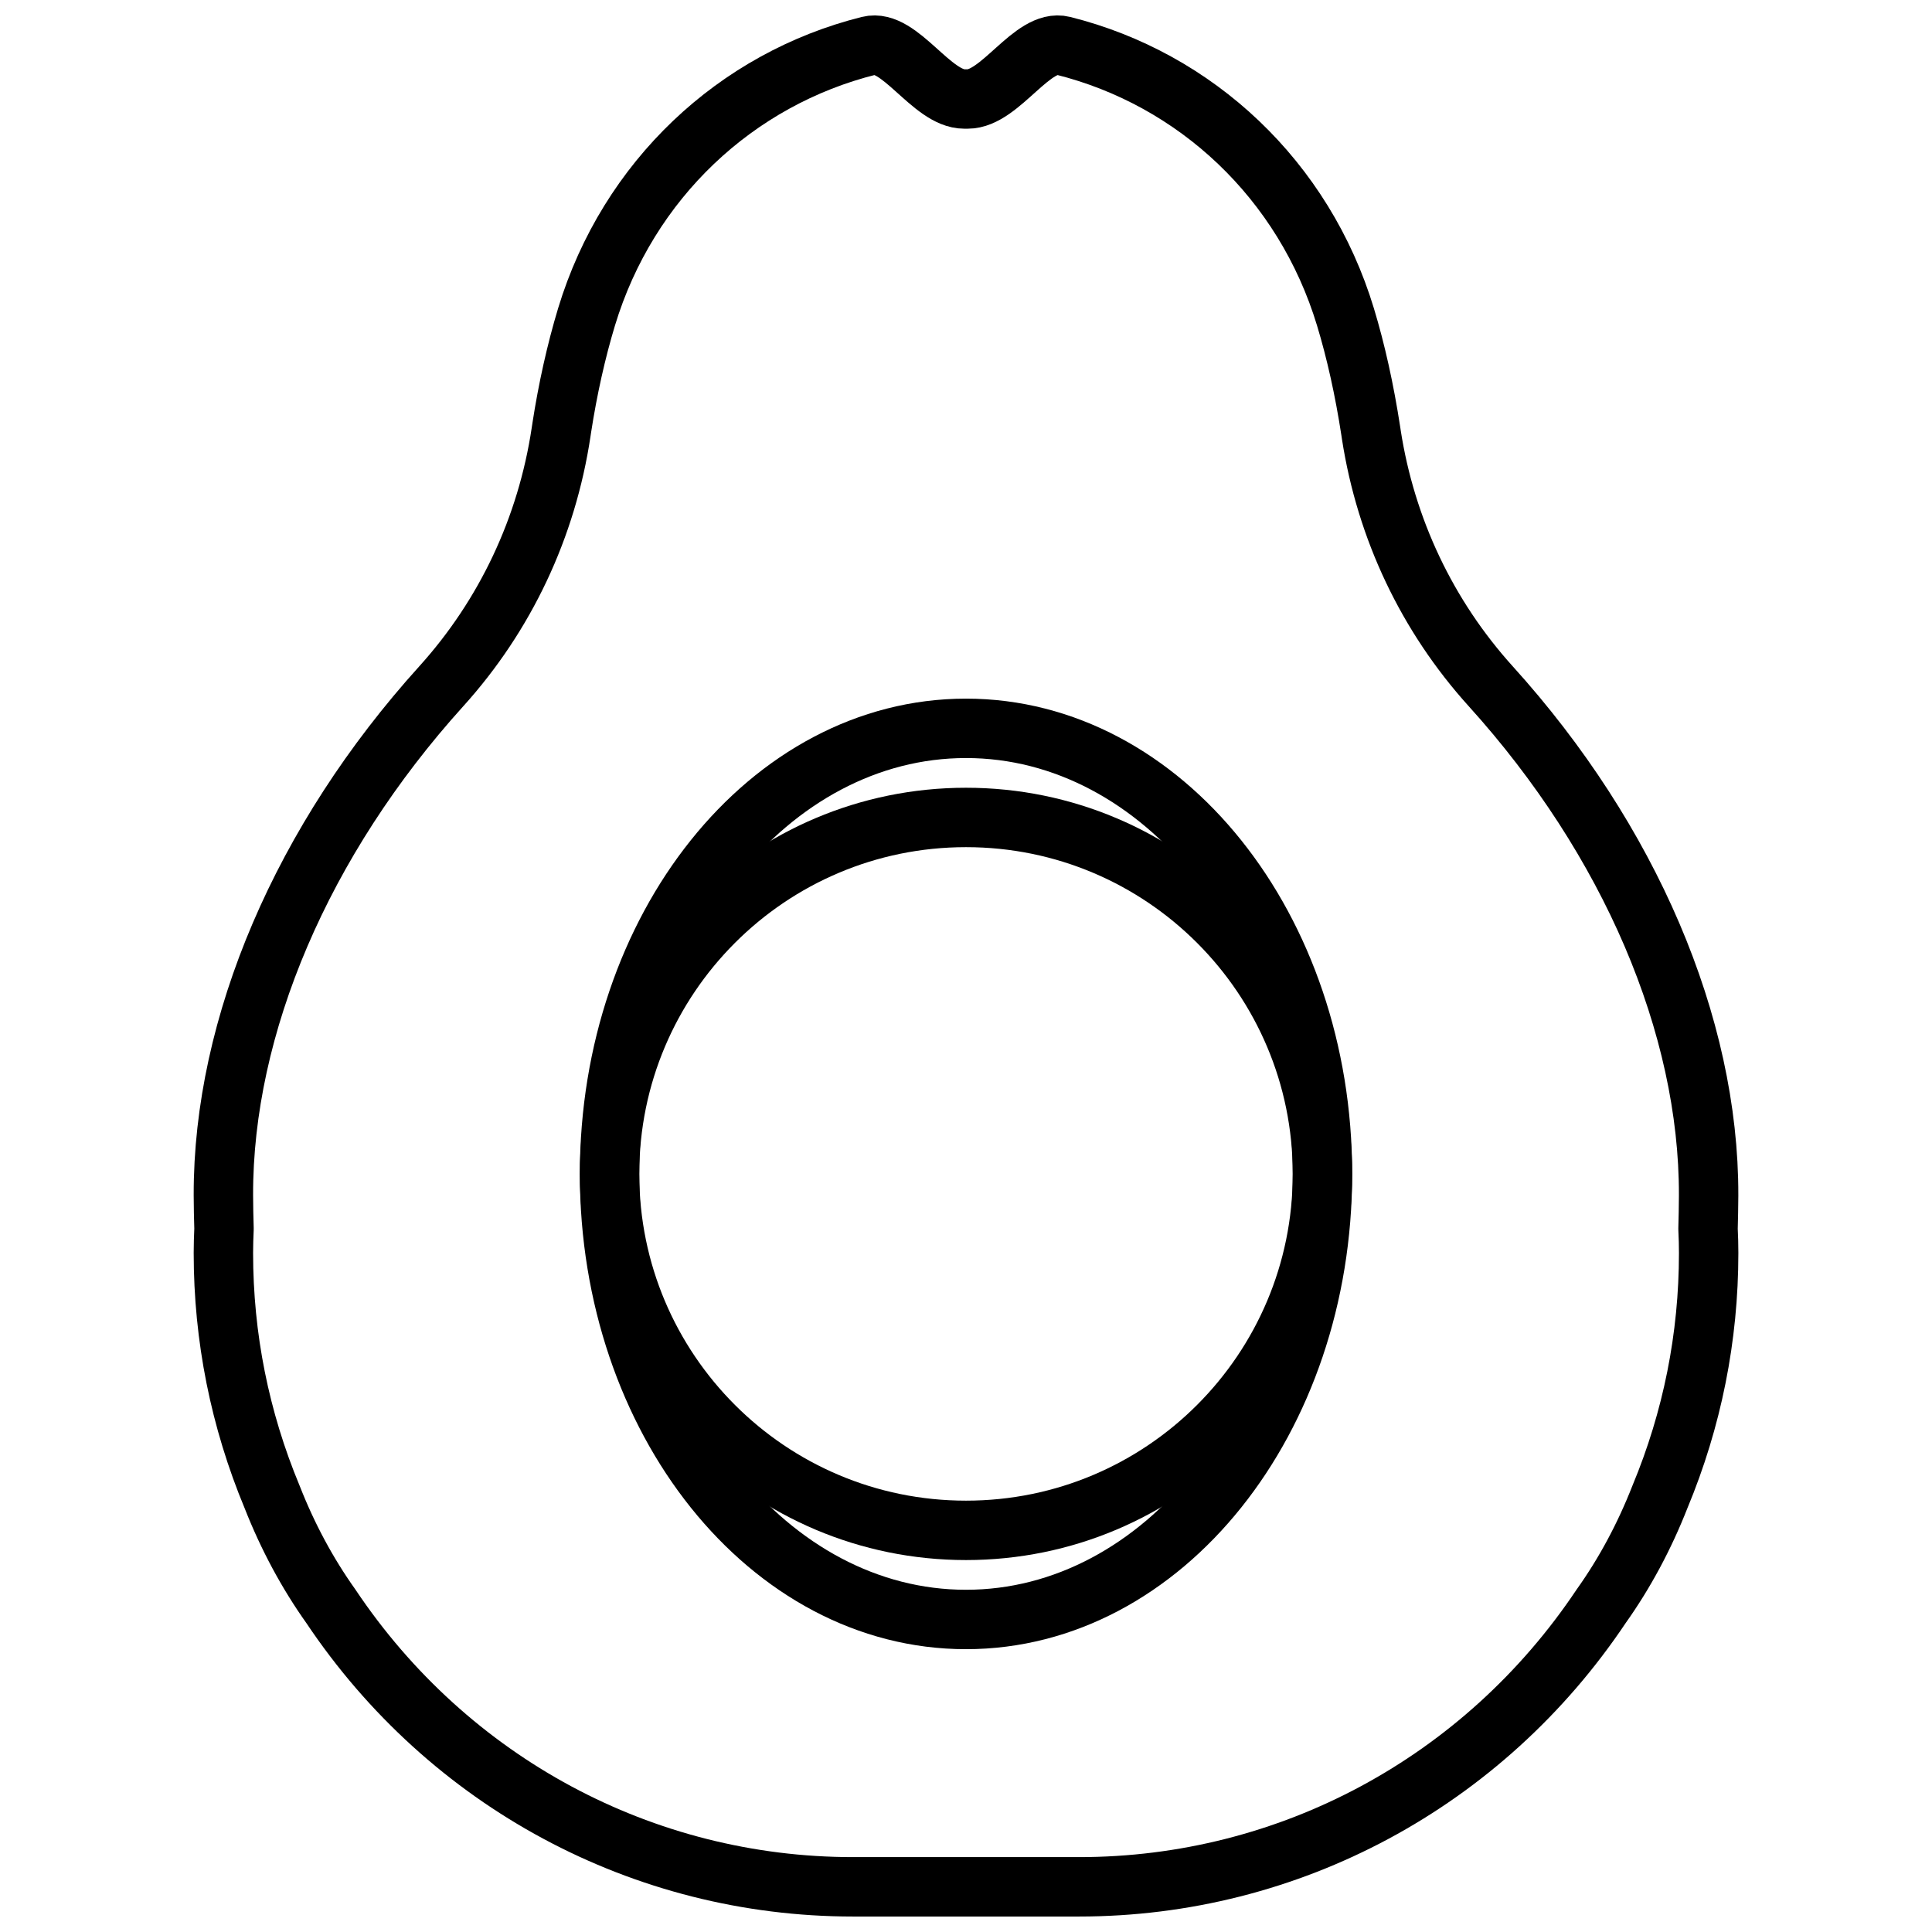<?xml version="1.0" encoding="UTF-8"?>
<!-- Uploaded to: SVG Repo, www.svgrepo.com, Generator: SVG Repo Mixer Tools -->
<svg width="800px" height="800px" version="1.1" viewBox="144 144 512 512" xmlns="http://www.w3.org/2000/svg">
 <defs>
  <clipPath id="a">
   <path d="m195 148.09h410v503.81h-410z"/>
  </clipPath>
 </defs>
 <g clip-path="url(#a)">
  <path transform="matrix(7.872 0 0 7.872 195.33 148.09)" d="m51 39.719c0.014-5.719-2.659-11.965-7.334-17.134-2.139-2.366-3.529-5.296-4.021-8.471l-0.017-0.114c-0.214-1.394-0.502-2.69-0.853-3.848-1.399-4.619-5.035-8.012-9.506-9.13-1.032-0.258-2.109 1.794-3.212 1.791h-0.114c-1.103 0.003-2.179-2.049-3.211-1.791-4.47 1.117-8.107 4.51-9.507 9.128-0.348 1.15-0.633 2.43-0.832 3.72-0.008 0.053-0.017 0.106-0.024 0.158-0.482 3.21-1.877 6.17-4.036 8.558-4.675 5.173-7.347 11.417-7.333 17.131 9.93e-4 0.394 0.01 0.767 0.021 1.131-0.012 0.269-0.021 0.54-0.021 0.813 0 2.839 0.553 5.603 1.643 8.22 0.524 1.335 1.188 2.568 1.975 3.674 3.961 5.922 10.504 9.445 17.578 9.445h7.609c7.074 0 13.618-3.524 17.578-9.446 0.79-1.109 1.454-2.345 1.978-3.681 1.088-2.615 1.64-5.376 1.64-8.211 0-0.267-0.007-0.532-0.021-0.81 0.009-0.365 0.019-0.738 0.02-1.133zm0 0" fill="none" stroke="#000000" stroke-linecap="round" stroke-linejoin="round" stroke-miterlimit="10" stroke-width="2"/>
 </g>
 <path transform="matrix(7.872 0 0 7.872 195.33 148.09)" d="m38 39c0 8.284-5.373 15-12 15-6.628 0-12-6.716-12-15 0-8.284 5.373-15 12-15 6.627 0 12 6.716 12 15" fill="none" stroke="#000000" stroke-linecap="round" stroke-linejoin="round" stroke-miterlimit="10" stroke-width="2"/>
 <path transform="matrix(7.872 0 0 7.872 195.33 148.09)" d="m38 39c0 6.628-5.373 12-12 12-6.628 0-12-5.373-12-12s5.373-12 12-12c6.627 0 12 5.373 12 12" fill="none" stroke="#000000" stroke-linecap="round" stroke-linejoin="round" stroke-miterlimit="10" stroke-width="2"/>
</svg>